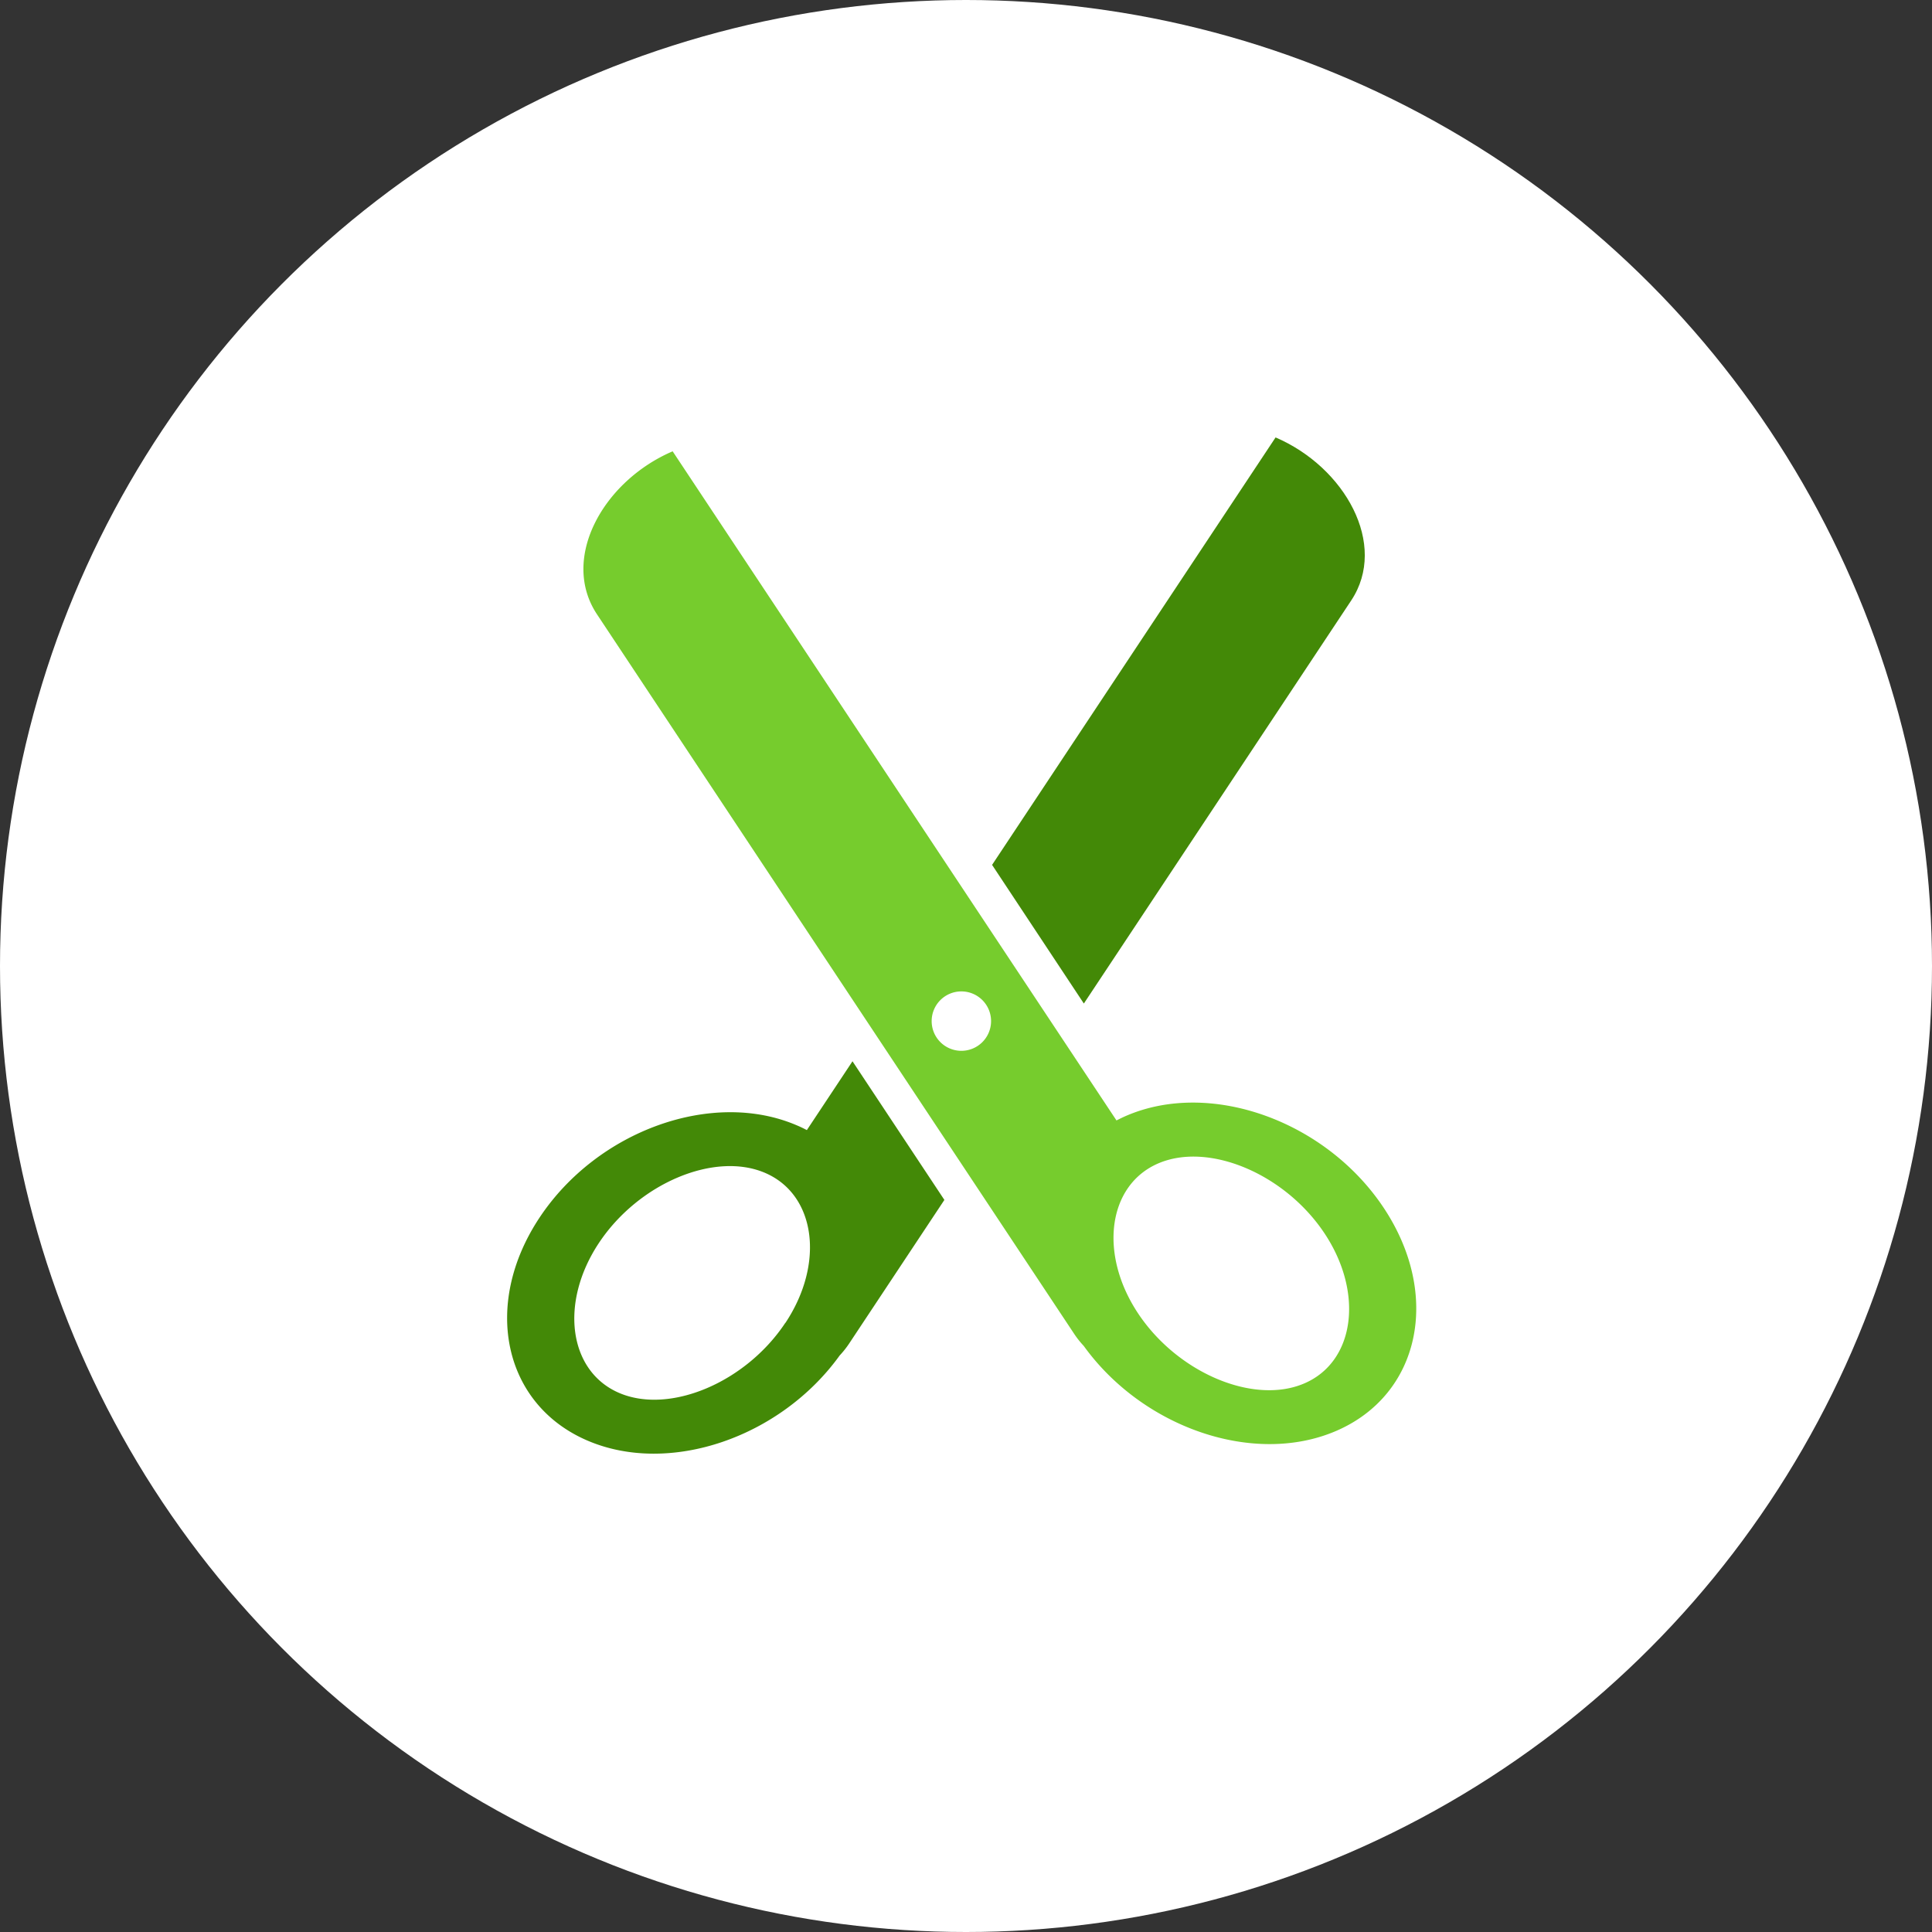 <svg xmlns="http://www.w3.org/2000/svg" width="80" height="80" viewBox="0 0 80 80">
  <rect x="0" y="0" width="80" height="80" fill="#333333" stroke="none"/>
  <g id="Group_258" data-name="Group 258" transform="translate(-180.003 -5612)">
    <circle id="circle" cx="40" cy="40" r="40" transform="translate(180.003 5612)" fill="#fff"/>
    <g id="icn" transform="translate(144.006 4586.585)">
      <path id="Path_1797" data-name="Path 1797" d="M14.3,367.786l-1.89,2.85c-.137-.072-.276-.14-.422-.2-3.489-1.495-8.255.218-10.647,3.824S-.16,382,3.329,383.494c3.391,1.453,7.99-.125,10.441-3.527a3.758,3.758,0,0,0,.384-.482l3.951-5.958Zm-2.782,10.832c-1.638,2.47-4.79,3.8-6.883,2.9S2.16,377.78,3.8,375.309s4.79-3.8,6.883-2.9,2.478,3.741.839,6.211" transform="translate(56.997 701.574)" fill="#438907"/>
      <path id="Path_1798" data-name="Path 1798" d="M297.628,0,285.889,17.7l3.8,5.741L300.76,6.751c1.537-2.317-.266-5.523-3.132-6.751" transform="translate(-208.812 1043.528)" fill="#438907"/>
      <path id="Path_1799" data-name="Path 1799" d="M78.118,39.526C75.726,35.92,70.959,34.208,67.47,35.7c-.146.062-.285.131-.422.2L48.67,8.193C45.8,9.421,44,12.627,45.538,14.944L65.307,44.753a3.739,3.739,0,0,0,.384.482c2.451,3.4,7.05,4.98,10.441,3.527,3.489-1.494,4.378-5.629,1.986-9.236M60.625,33.017a1.23,1.23,0,1,1,1.23-1.23,1.23,1.23,0,0,1-1.23,1.23m14.2,13.772c-2.093.9-5.245-.433-6.883-2.9s-1.254-5.314.839-6.211,5.245.433,6.883,2.9,1.254,5.315-.839,6.211" transform="translate(15.18 1035.91)" fill="#76cc2d"/>
    </g>
  </g>
</svg>
